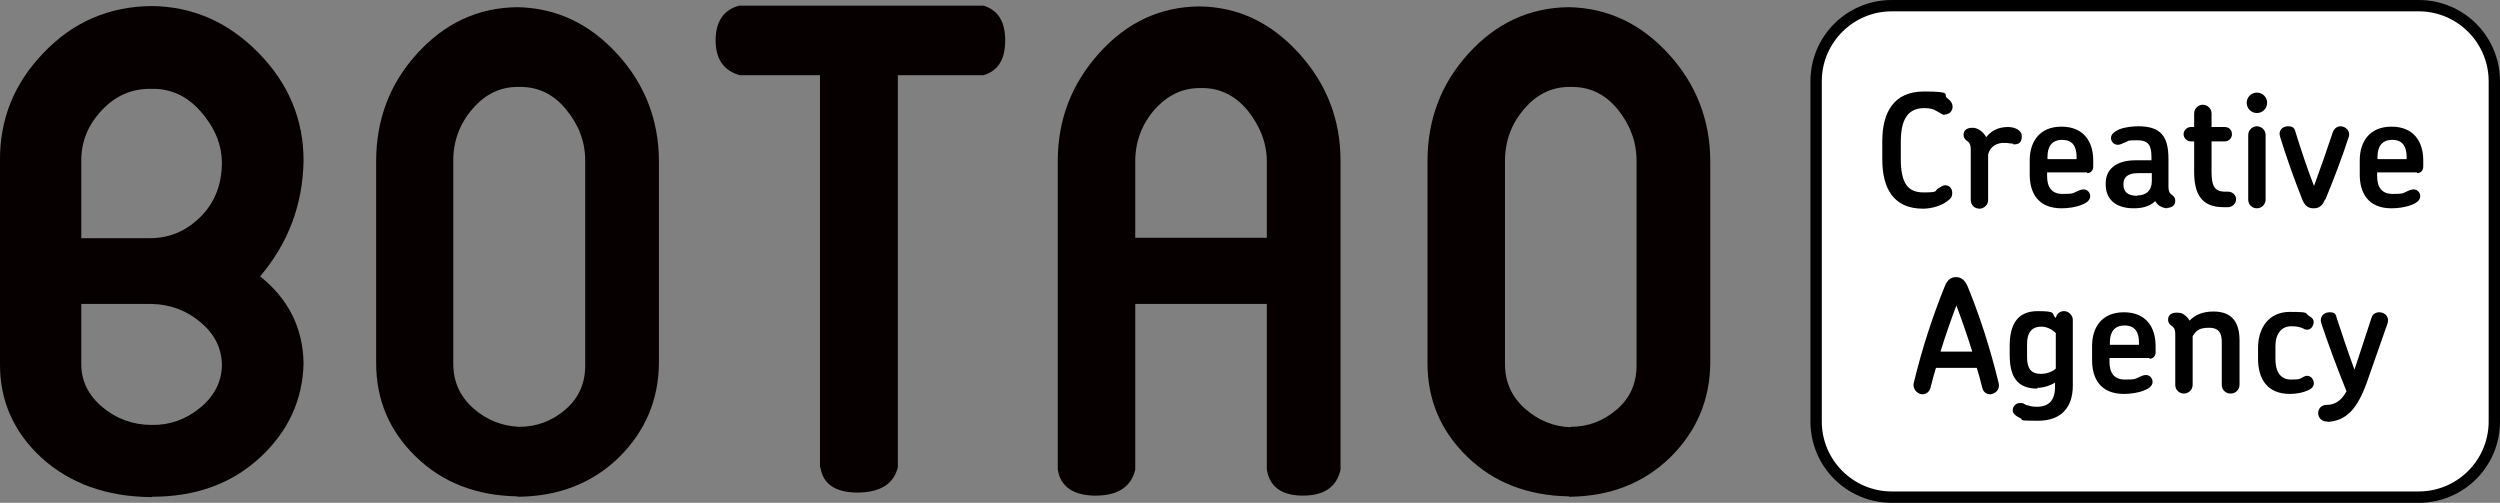 <?xml version="1.0" encoding="UTF-8"?><svg id="_レイヤー_2" xmlns="http://www.w3.org/2000/svg" viewBox="0 0 661.3 133"><rect x="0" y="0" width="661.3" height="133" fill="#808080" stroke="none"/><g id="_レイヤー_1-2"><rect x="480.4" y="1.5" width="179.4" height="130" rx="20" ry="20" fill="#fff" stroke-width="0"/><path d="m639.8,133h-139.4c-11.9,0-21.5-9.6-21.5-21.5V21.5c0-11.9,9.6-21.5,21.5-21.5h139.4c11.9,0,21.5,9.6,21.5,21.5v90c0,11.9-9.6,21.5-21.5,21.5ZM500.4,3c-10.2,0-18.5,8.3-18.5,18.5v90c0,10.2,8.3,18.5,18.5,18.5h139.4c10.2,0,18.5-8.3,18.5-18.5V21.5c0-10.2-8.3-18.5-18.5-18.5h-139.4Z" stroke-width="0"/><path d="m514.4,30.4c-.7,0-1-.5-2.1-1-.7-.5-1.7-.8-3.3-.8-4.2,0-6.2,2.8-6.2,8.9v4.6c0,6.4,1.9,8.8,6,8.8s2.9-.4,3.8-1c.8-.5,1.4-.9,1.9-.9,1.1,0,1.9.8,1.9,2s-.4,1.5-1.3,2.2c-1.5,1.2-4.2,2-6.4,2-7.8,0-10.8-5.3-10.8-13.1v-4.8c0-7.5,3-13.1,11-13.1s4.9.8,6.2,1.8c1,.7,1.4,1.5,1.4,2.2,0,1-.7,2.1-2.2,2.1Z" stroke-width="0"/><path d="m532.5,38c-.7,0-1.1-.2-2.5-.2s-3.5.6-4.1,3.1v12c0,1.2-1,2.3-2.3,2.3s-2.3-1-2.3-2.3v-13.4c0-1.5-.5-1.9-1.2-2.4-.4-.3-.7-.8-.7-1.4,0-1.3.9-1.9,2.4-1.9s2.9,1.2,3.6,2.5c1.8-2.4,4.3-2.7,5.8-2.7s3.6.7,3.6,2.4-.7,2.2-2.2,2.2Z" stroke-width="0"/><path d="m552.1,45.6h-10.6v1c0,2.9,1.2,4.7,4.1,4.7s2.7-.2,3.4-.5c.9-.4,1.4-.7,2.2-.7s1.7.7,1.7,1.8-1,1.8-2.3,2.3c-1.5.6-3.5.9-5.3.9-6.2,0-8.4-4.1-8.4-8.9v-3.8c0-4.8,2.5-8.9,8.4-8.9s8.4,4,8.4,8.9v1.7c0,1-.7,1.7-1.6,1.7Zm-2.8-3.5v-.6c0-2.8-1.1-4.5-3.8-4.5s-3.9,1.7-3.9,4.5v.6h7.8Z" stroke-width="0"/><path d="m573.4,55.1c-.7,0-1.4-.2-2.1-.6-.5-.3-.9-.8-1.2-1.3-1.6,1.6-3.9,1.9-5.7,1.9-5,0-7.4-2.6-7.4-6.3v-.3c0-3.6,2.6-6.1,7.9-6.1h4.2v-.9c0-2.9-.7-4.4-3.7-4.4s-2.3.2-3.1.5c-.9.3-1.4.7-2.1.7-1,0-1.8-.8-1.8-1.8s.9-1.7,2.2-2.3c1.6-.6,3.6-.8,5-.8,6,0,8,2.7,8,8.6v7.3c0,1.5.4,1.9,1.1,2.4.4.3.7.7.7,1.4,0,1.3-1,1.9-2.3,1.9Zm-8.1-3.4c2.4,0,3.9-1.3,3.9-3.8v-2.1h-3.7c-2.9,0-3.8,1.3-3.8,2.8v.3c0,1.7,1,2.9,3.7,2.9Z" stroke-width="0"/><path d="m589.5,54.8h-1.4c-5.9,0-7.7-3.7-7.7-9.3v-8.1h-.9c-1,0-1.9-.9-1.9-1.9s.9-1.9,1.9-1.9h.9v-3.6c0-1.3,1.1-2.3,2.3-2.3s2.3,1,2.3,2.3v3.6h3.5c1.1,0,1.9.8,1.9,1.9s-.9,1.9-1.9,1.9h-3.5v8c0,3.7.7,5.3,3.6,5.3h.8c1.1,0,2.1.9,2.1,2s-1,2.1-2.1,2.1Z" stroke-width="0"/><path d="m597,29.9c-1.5,0-2.7-1.2-2.7-2.7s1.2-2.7,2.7-2.7,2.7,1.2,2.7,2.7-1.2,2.7-2.7,2.7Zm-2.3,5.8c0-1.3,1.1-2.3,2.3-2.3s2.3,1,2.3,2.3v17.1c0,1.2-1,2.3-2.3,2.3s-2.3-1-2.3-2.3v-17.1Z" stroke-width="0"/><path d="m615,52.8c-.8,1.9-1.8,2.3-3,2.3s-2.2-.4-3-2.3c-2.1-5.3-4.2-11.2-5.9-16.7-.5-1.7.8-2.7,2.1-2.7s1.7.4,2,1.5c1.4,4.5,3.1,9.7,4.9,14.3,1.7-4.6,3.5-9.8,5-14.3.4-1,1.2-1.5,2-1.5,1.3,0,2.7,1.2,2.2,2.8-1.8,5.5-4,11.3-6.2,16.6Z" stroke-width="0"/><path d="m639.4,45.6h-10.6v1c0,2.9,1.2,4.7,4.1,4.7s2.7-.2,3.4-.5c.9-.4,1.4-.7,2.2-.7s1.7.7,1.7,1.8-1,1.8-2.3,2.3c-1.5.6-3.5.9-5.3.9-6.2,0-8.4-4.1-8.4-8.9v-3.8c0-4.8,2.5-8.9,8.4-8.9s8.4,4,8.4,8.9v1.7c0,1-.7,1.7-1.6,1.7Zm-2.8-3.5v-.6c0-2.8-1.1-4.5-3.8-4.5s-3.9,1.7-3.9,4.5v.6h7.8Z" stroke-width="0"/><path d="m526.5,104.3c-1,0-1.9-.5-2.2-1.9-.4-1.7-.9-3.5-1.4-5.1h-10.8c-.5,1.7-1,3.4-1.4,5.1-.3,1.3-1.2,1.9-2.2,1.9s-2.6-1.1-2.3-2.9c2.2-9.1,4.9-17.4,8.2-25.6.8-2.1,2-2.5,3-2.5s2.2.4,3.1,2.5c3.3,8.1,6,16.5,8.2,25.6.4,1.7-1,2.9-2.4,2.9Zm-4.8-11.3c-1.3-4.2-2.7-8.2-4.2-12.2-1.5,4-2.9,8-4.2,12.2h8.4Z" stroke-width="0"/><path d="m539,102.8c-5.6,0-7.4-3.3-7.4-9.1v-2.2c0-5.6,2-9.2,7.4-9.2s3.4.7,4.8,1.8c.2-1,1-1.8,2.2-1.8s2.3,1.1,2.3,2.3v17.4c0,5.8-3.1,9.3-9.2,9.3s-3.4-.2-4.9-.8c-1-.5-1.8-1.1-1.8-2s.8-1.9,1.9-1.9,1,.2,1.6.5c.8.2,1.5.5,2.8.5,3.3,0,4.9-1.7,4.9-5.3v-1.1c-1.4.9-3.3,1.4-4.8,1.4Zm1-3.9c1,0,2.7-.4,3.8-1.4v-9.4c-1.2-1.2-2.7-1.7-3.8-1.7-2.6,0-3.8,1.6-3.8,4.6v3.5c0,2.9,1,4.4,3.7,4.4Z" stroke-width="0"/><path d="m568.6,94.7h-10.6v1c0,2.9,1.2,4.7,4.1,4.7s2.7-.2,3.4-.5c.9-.4,1.4-.7,2.2-.7s1.7.7,1.7,1.8-1,1.8-2.3,2.3c-1.5.6-3.5.9-5.3.9-6.2,0-8.4-4.1-8.4-8.9v-3.8c0-4.8,2.5-8.9,8.4-8.9s8.4,4,8.4,8.9v1.7c0,1-.7,1.7-1.6,1.7Zm-2.8-3.5v-.6c0-2.8-1.1-4.5-3.8-4.5s-3.9,1.7-3.9,4.5v.6h7.8Z" stroke-width="0"/><path d="m590,104.1c-1.3,0-2.3-1-2.3-2.3v-11.3c0-2.2-.6-3.8-3.4-3.8s-3.4.9-4.3,2.2v12.9c0,1.2-1,2.3-2.3,2.3s-2.3-1-2.3-2.3v-13.4c0-1.5-.5-1.9-1.2-2.4-.4-.3-.7-.8-.7-1.4,0-1.4,1-1.9,2.3-1.9s1.7.3,2.4.9c.4.3.7.8,1,1.2,1.4-1.5,3.5-2.4,6.3-2.4,5.2,0,6.9,3.2,6.9,7.7v11.7c0,1.2-1,2.3-2.3,2.3Z" stroke-width="0"/><path d="m609.5,87c-1-.5-2-.7-3.4-.7-2.6,0-4.2,2-4.2,5.2v3.6c0,3.3,1.4,5.3,4.1,5.3s2.2-.2,3.5-.8c1-.5,2,0,2.4,1,.4,1.1,0,1.9-.9,2.4-1.7.9-3.6,1.2-5.3,1.2-5.9,0-8.4-3.9-8.4-9.3v-2.9c0-5.2,2.8-9.5,8.4-9.5s3.7.3,5.3,1.2c.9.5,1.3,1.3.8,2.4-.4,1-1.4,1.4-2.4.9Z" stroke-width="0"/><path d="m615.7,111.5c-1.6.1-2.5-1.1-2.5-2.2s.7-2.1,2.1-2.2c2,0,3.8-.7,5.4-3.6-2.6-6.4-5.2-13.5-6.7-18.1-.5-1.7.8-2.8,2.2-2.8s1.7.5,1.9,1.5c1.2,3.6,2.8,8.5,4.7,13.7l4.5-13.7c.3-1.1,1.2-1.5,2.1-1.5,1.4,0,2.8,1.2,2.1,3.1l-5.4,15.4c-2.5,6.9-5.3,10.2-10.4,10.5Z" stroke-width="0"/><path d="m40.1,131.5c-11.9-.1-21.6-3.6-29.1-10.4C3.6,114.3-.1,105.9,0,96.1v-53.5c-.1-11,3.7-20.5,11.5-28.6C19.3,5.8,28.9,1.7,40.1,1.6c10.8.1,20.2,4.2,28.2,12.3,8,8.1,12,17.7,12,28.6-.2,11.7-4.1,21.9-11.5,30.6,7.4,5.9,11.3,13.5,11.5,22.9-.2,9.8-4.1,18.2-11.6,25.1-7.5,6.9-17,10.3-28.5,10.3Zm0-68.5c5-.1,9.3-2,13-5.7,3.7-3.7,5.6-8.5,5.6-14.4-.1-4.9-2-9.3-5.6-13.4-3.6-4.1-7.9-6.1-13-6-5.2-.1-9.6,1.8-13.3,5.8-3.7,4-5.4,8.5-5.3,13.6v20.1h18.6Zm0,49.4c4.7.1,9-1.4,12.8-4.5,3.8-3.1,5.8-7,5.8-11.5-.1-4.4-2-8.1-5.7-11.2-3.7-3.1-8-4.7-12.9-4.8h-18.6v16c0,4.4,1.9,8.2,5.6,11.3,3.7,3.1,8.1,4.7,13,4.7Z" fill="#060000" stroke-width="0"/><path d="m136.9,131.3c-11-.2-19.9-3.7-26.9-10.5-7-6.8-10.5-15-10.5-24.8v-53.3c0-11.1,3.6-20.6,10.9-28.6,7.3-8,16.1-12.1,26.5-12.2,10.3.2,19.1,4.4,26.4,12.4,7.3,8,11,17.5,11,28.5v53.3c-.1,9.8-3.7,18.1-10.6,24.9-7,6.8-15.9,10.3-26.7,10.4Zm.5-18.4c4.5,0,8.6-1.5,12.2-4.6,3.6-3.1,5.3-7.1,5.2-12.1v-53.7c0-5-1.7-9.5-5.1-13.6-3.4-4.1-7.5-6-12.4-5.9-4.8-.1-8.9,1.8-12.3,5.8-3.4,3.9-5.1,8.5-5.1,13.7v53.7c0,4.8,1.8,8.7,5.3,11.8,3.5,3.1,7.6,4.7,12.1,4.9Z" fill="#060000" stroke-width="0"/><path d="m216.9,123.6V19.9h-21.2c-4.2-1.2-6.4-4.2-6.4-9.2s2.1-8.1,6.2-9.2h64.7c3.8,1.2,5.7,4.2,5.7,9.2s-1.9,8.1-5.8,9.2h-22.6v103.7c-1.1,4.4-4.6,6.6-10.5,6.7-6,0-9.3-2.2-10-6.7Z" fill="#060000" stroke-width="0"/><path d="m279.8,124.2V42.6c0-11,3.7-20.5,11-28.6,7.3-8.1,16.1-12.2,26.4-12.3,10.2.1,18.9,4.2,26.3,12.3,7.4,8.1,11.1,17.6,11.1,28.6v81.6c-1,4.6-4.3,6.9-10,6.9-5.6,0-8.8-2.4-9.5-6.9v-43.8h-34.8v43.8c-1.1,4.6-4.6,6.9-10.5,6.9-5.9,0-9.3-2.4-10-6.9Zm55.3-61.2v-20.2c0-4.9-1.7-9.3-5-13.5-3.4-4.1-7.5-6.1-12.4-6-4.8-.1-8.8,1.8-12.3,5.7-3.4,3.9-5.1,8.5-5.1,13.7v20.2h34.8Z" fill="#060000" stroke-width="0"/><path d="m415,131.3c-11-.2-19.9-3.7-26.9-10.5-7-6.8-10.5-15-10.5-24.8v-53.3c0-11.1,3.6-20.6,10.9-28.6,7.3-8,16.1-12.1,26.5-12.2,10.3.2,19.1,4.4,26.4,12.4,7.3,8,11,17.5,11,28.5v53.3c-.1,9.8-3.7,18.1-10.6,24.9-7,6.8-15.9,10.3-26.7,10.4Zm.5-18.4c4.5,0,8.6-1.5,12.2-4.6,3.6-3.1,5.3-7.1,5.2-12.1v-53.7c0-5-1.7-9.5-5-13.6-3.4-4.1-7.5-6-12.4-5.9-4.8-.1-8.9,1.8-12.3,5.8-3.4,3.9-5.1,8.5-5.1,13.8v53.7c0,4.8,1.8,8.7,5.3,11.8,3.5,3.1,7.6,4.8,12.1,4.9Z" fill="#060000" stroke-width="0"/></g></svg>